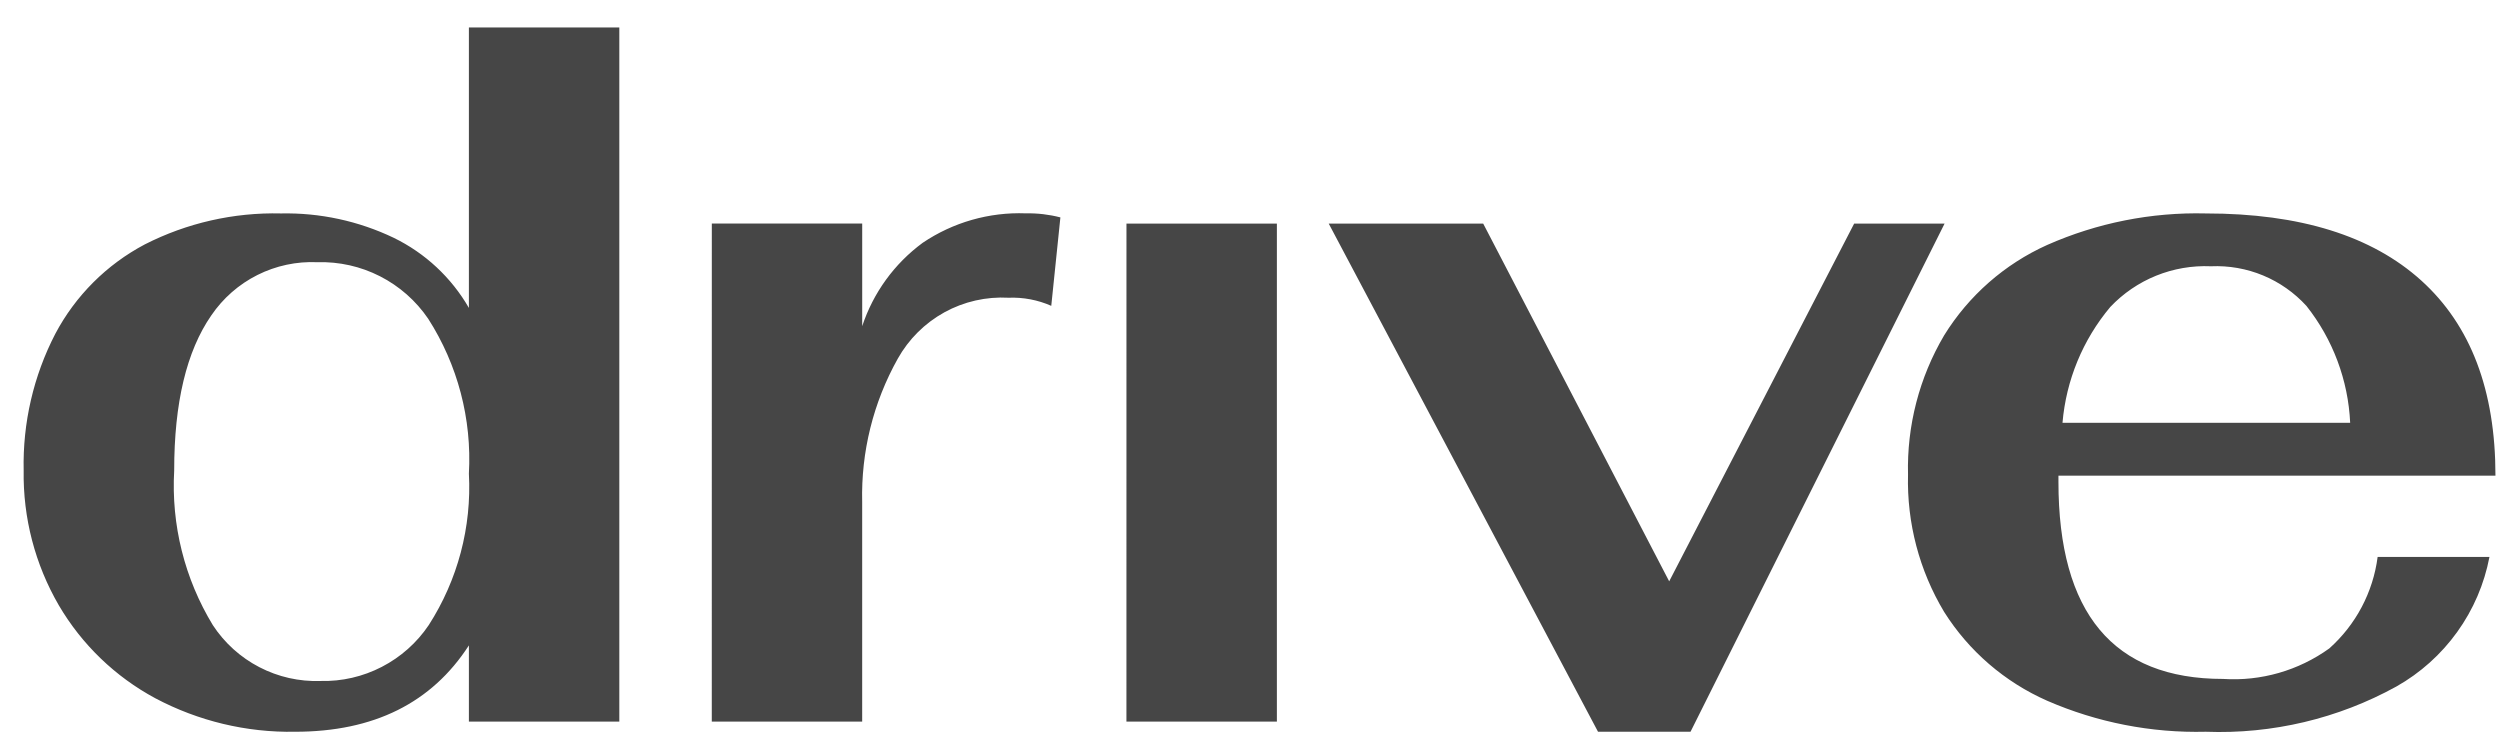 <svg width="77" height="23" viewBox="0 0 77 23" fill="none" xmlns="http://www.w3.org/2000/svg">
<path d="M9.089 22.538C11.511 22.538 13.295 21.652 14.442 19.878V22.225H19.075V0.846H14.442V9.484C13.903 8.549 13.097 7.797 12.126 7.324C11.043 6.806 9.854 6.549 8.654 6.574C7.198 6.539 5.756 6.867 4.459 7.528C3.284 8.149 2.323 9.109 1.702 10.284C1.03 11.583 0.696 13.031 0.729 14.493C0.706 15.949 1.08 17.383 1.811 18.642C2.52 19.851 3.548 20.842 4.783 21.506C6.108 22.209 7.59 22.565 9.089 22.538ZM9.872 20.974C9.218 20.997 8.568 20.85 7.987 20.548C7.406 20.247 6.912 19.8 6.554 19.252C5.685 17.823 5.271 16.164 5.365 14.494C5.364 12.409 5.745 10.817 6.507 9.716C6.867 9.186 7.356 8.757 7.928 8.47C8.5 8.183 9.137 8.047 9.776 8.076C10.445 8.056 11.108 8.205 11.704 8.509C12.3 8.813 12.81 9.262 13.187 9.815C14.097 11.234 14.536 12.905 14.442 14.588C14.53 16.234 14.097 17.866 13.206 19.252C12.84 19.797 12.342 20.239 11.759 20.54C11.177 20.841 10.528 20.991 9.872 20.974ZM21.923 22.226H26.555V15.462C26.518 13.919 26.897 12.394 27.651 11.048C27.987 10.447 28.485 9.952 29.088 9.619C29.691 9.287 30.376 9.132 31.064 9.17C31.515 9.152 31.965 9.237 32.379 9.42L32.66 6.696C32.313 6.606 31.955 6.564 31.596 6.571C30.467 6.529 29.354 6.847 28.418 7.479C27.546 8.121 26.895 9.018 26.556 10.046V6.884H21.924L21.923 22.226ZM34.694 22.226H39.328V6.886H34.695L34.694 22.226ZM49.219 22.538H52.068L59.893 6.887H57.108L51.411 17.905L45.682 6.886H40.924L49.219 22.538ZM68.47 20.911C65.09 20.911 63.4 18.885 63.4 14.835V14.65H76.86C76.86 12.021 76.099 10.018 74.575 8.64C73.051 7.263 70.839 6.574 67.938 6.574C66.259 6.533 64.592 6.865 63.055 7.544C61.742 8.134 60.636 9.105 59.879 10.33C59.114 11.627 58.729 13.113 58.767 14.619C58.729 16.105 59.114 17.571 59.879 18.846C60.641 20.054 61.747 21.008 63.055 21.584C64.594 22.253 66.261 22.579 67.938 22.538C69.985 22.615 72.014 22.134 73.808 21.145C74.547 20.728 75.186 20.155 75.681 19.466C76.177 18.777 76.516 17.988 76.675 17.154H73.231C73.09 18.242 72.561 19.242 71.742 19.972C70.793 20.655 69.636 20.987 68.47 20.911ZM68.096 8.201C68.646 8.177 69.195 8.273 69.703 8.484C70.212 8.695 70.667 9.016 71.038 9.422C71.853 10.451 72.325 11.711 72.385 13.022H63.525C63.636 11.71 64.15 10.465 64.996 9.456C65.392 9.037 65.874 8.708 66.409 8.491C66.944 8.275 67.52 8.176 68.096 8.201Z" fill="#464646"/>
</svg>
